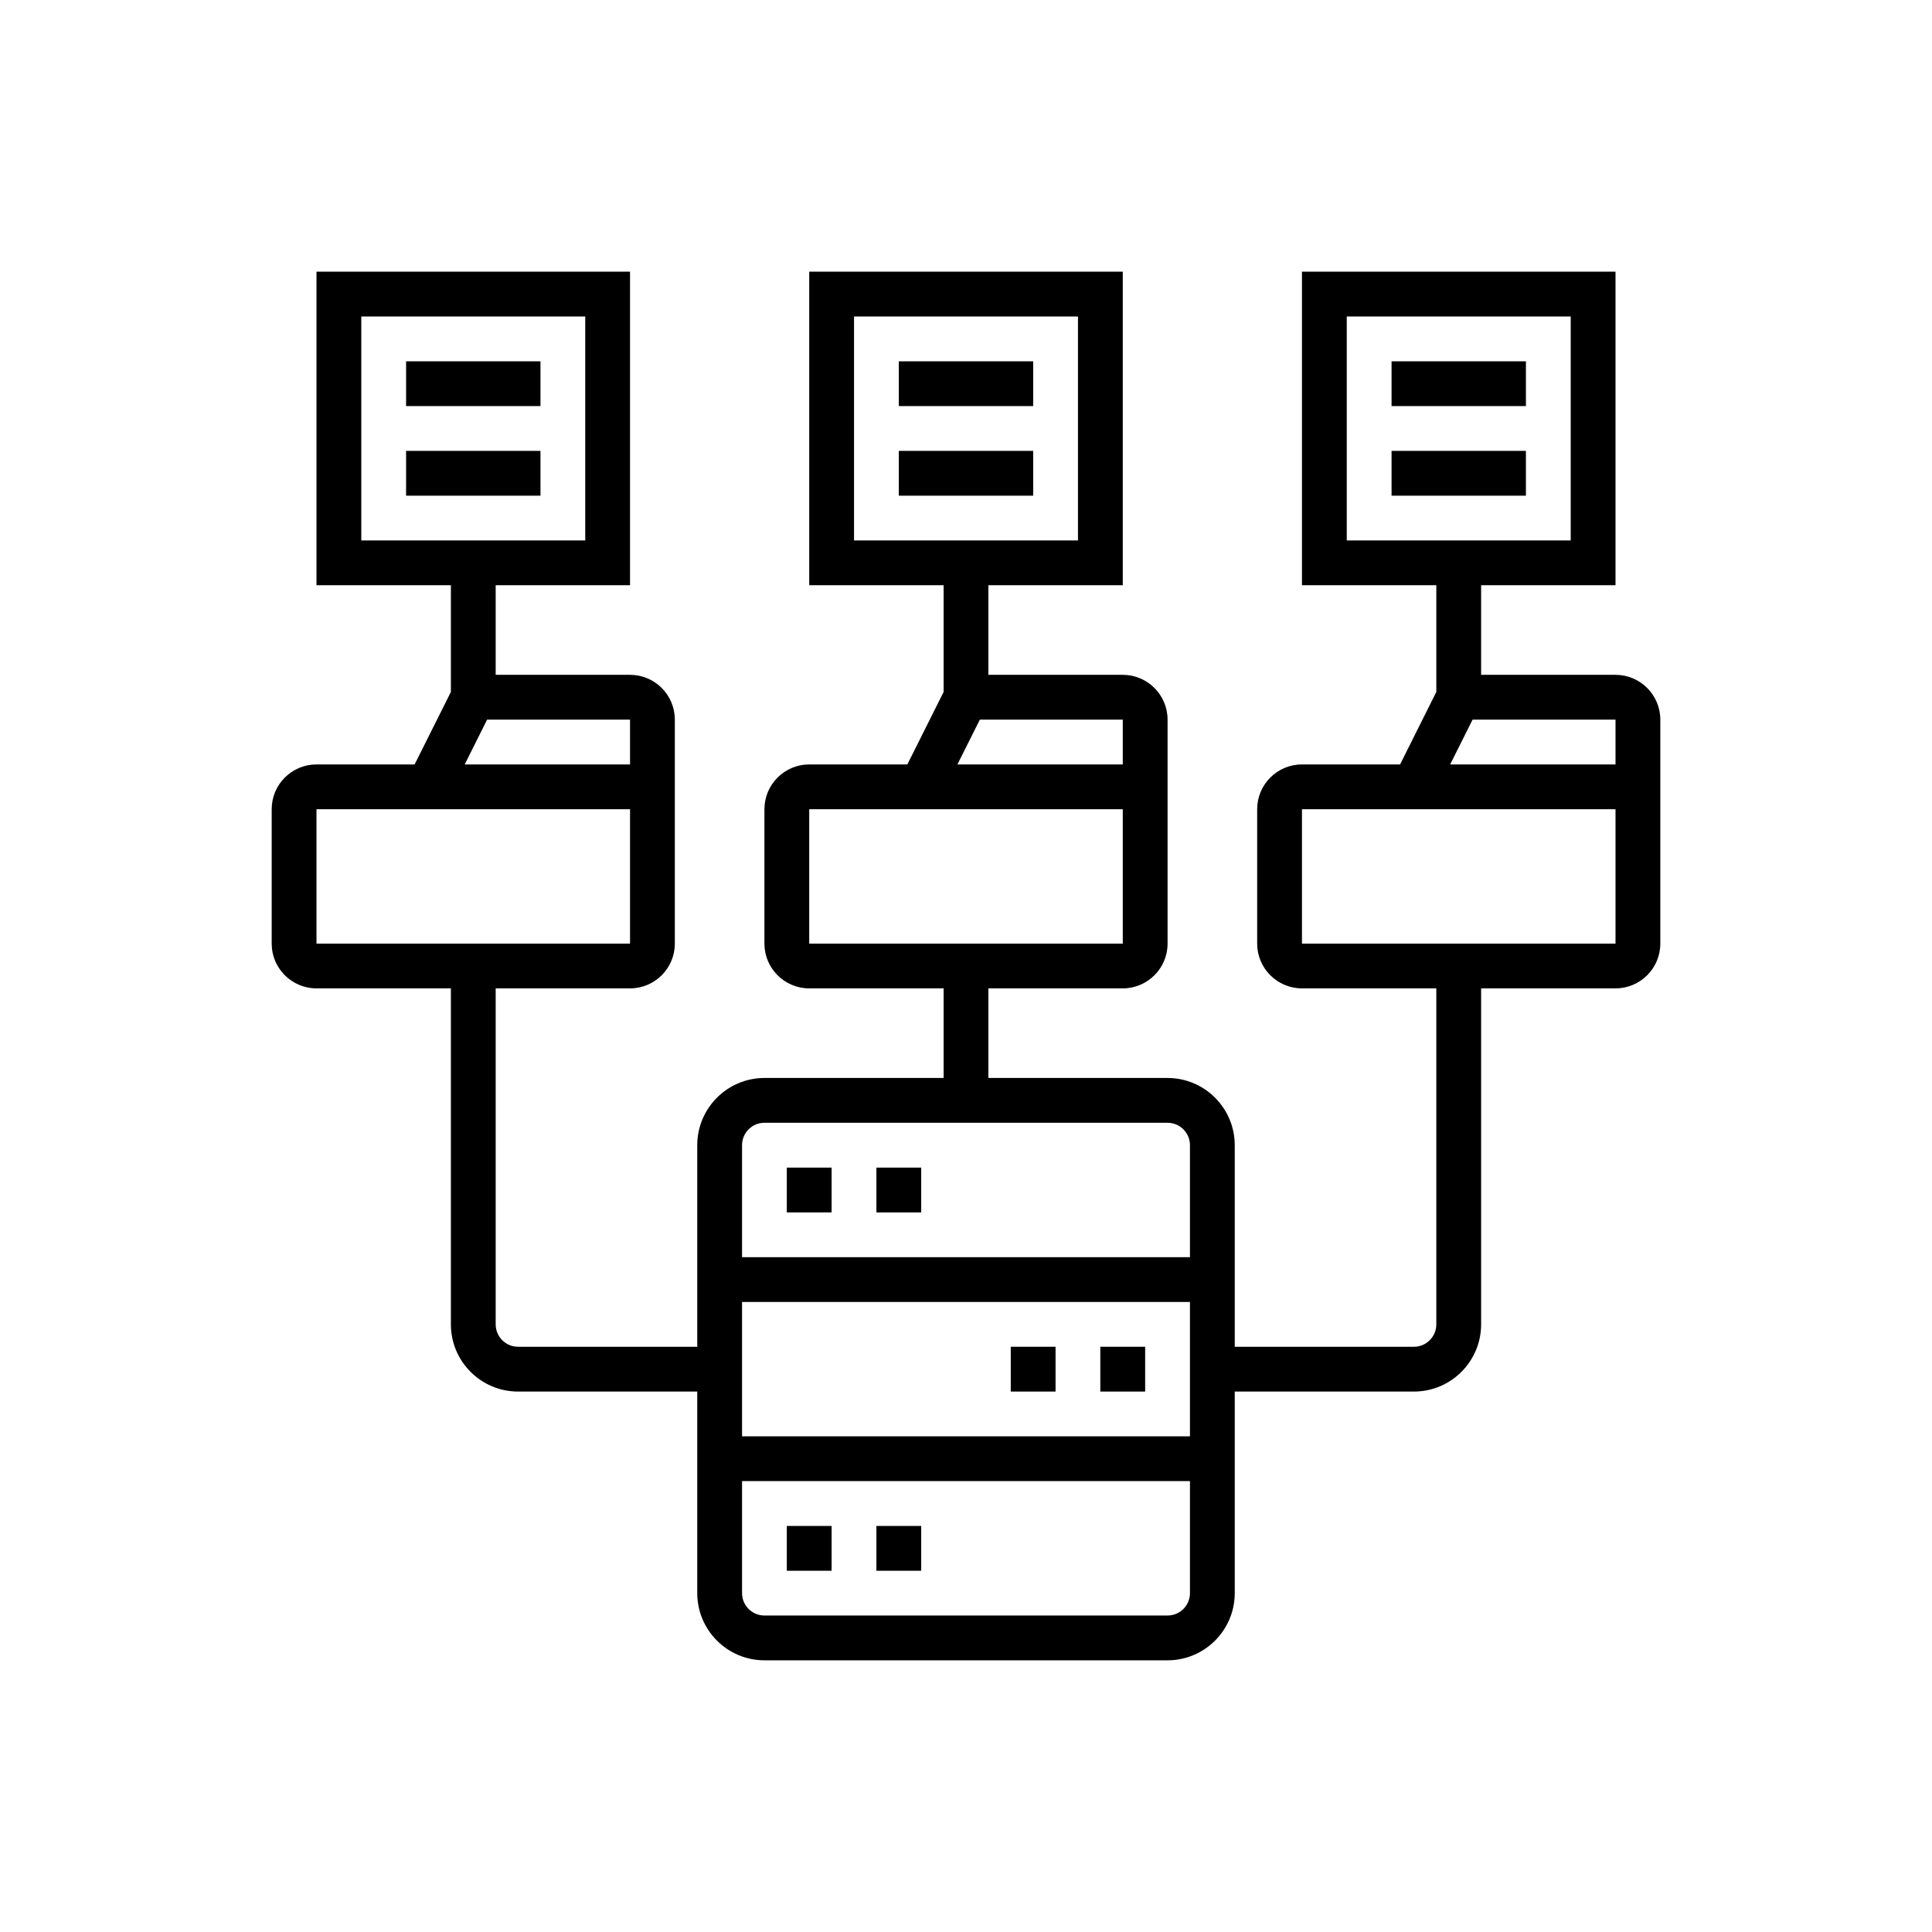 <svg width="48" height="48" viewBox="0 0 48 48" fill="none" xmlns="http://www.w3.org/2000/svg">
<g clip-path="url(#clip0_829_4758)">
<path d="M21.774 29.009H22.887V30.122H21.774V29.009ZM19.548 29.009H20.661V30.122H19.548V29.009ZM19.548 37.912H20.661V39.025H19.548V37.912ZM21.774 37.912H22.887V39.025H21.774V37.912ZM25.112 33.46H26.225V34.573H25.112V33.46ZM27.337 33.46H28.451V34.573H27.337V33.46ZM22.331 8.977H25.669V10.089H22.331V8.977ZM22.331 11.202H25.669V12.315H22.331V11.202Z" fill="black"/>
<path d="M40.137 16.766H36.798V14.54H40.137V6.75H32.347V14.54H35.685V17.191L34.785 18.992H32.347C31.733 18.992 31.234 19.491 31.234 20.105V23.444C31.234 24.057 31.733 24.556 32.347 24.556H35.685V32.903C35.685 33.21 35.436 33.46 35.129 33.46H30.677V28.452C30.677 27.531 29.928 26.782 29.008 26.782H24.556V24.556H27.895C28.509 24.556 29.008 24.057 29.008 23.444V17.879C29.008 17.265 28.509 16.766 27.895 16.766H24.556V14.54H27.895V6.75H20.105V14.54H23.444V17.191L22.543 18.992H20.105C19.491 18.992 18.992 19.491 18.992 20.105V23.444C18.992 24.057 19.491 24.556 20.105 24.556H23.444V26.782H18.992C18.072 26.782 17.323 27.531 17.323 28.452V33.46H12.871C12.564 33.46 12.315 33.21 12.315 32.903V24.556H15.653C16.267 24.556 16.766 24.057 16.766 23.444V17.879C16.766 17.265 16.267 16.766 15.653 16.766H12.315V14.54H15.653V6.75H7.863V14.54H11.202V17.191L10.301 18.992H7.863C7.249 18.992 6.75 19.491 6.75 20.105V23.444C6.75 24.057 7.249 24.556 7.863 24.556H11.202V32.903C11.202 33.824 11.951 34.573 12.871 34.573H17.323V39.581C17.323 40.501 18.072 41.25 18.992 41.25H29.008C29.928 41.25 30.677 40.501 30.677 39.581V34.573H35.129C36.049 34.573 36.798 33.824 36.798 32.903V24.556H40.137C40.751 24.556 41.25 24.057 41.25 23.444V17.879C41.25 17.265 40.751 16.766 40.137 16.766ZM33.46 7.863H39.024V13.427H33.46V7.863ZM21.218 7.863H26.782V13.427H21.218V7.863ZM27.895 18.992H23.787L24.344 17.879H27.895V18.992ZM20.105 20.105H27.895V23.444H20.105V20.105ZM8.976 7.863H14.54V13.427H8.976V7.863ZM15.653 18.992H11.546L12.102 17.879H15.653V18.992ZM7.863 20.105H15.653V23.444H7.863V20.105ZM18.992 27.895H29.008C29.315 27.895 29.564 28.145 29.564 28.452V31.234H18.436V28.452C18.436 28.145 18.685 27.895 18.992 27.895ZM29.564 32.347V35.685H18.436V32.347H29.564ZM29.008 40.137H18.992C18.685 40.137 18.436 39.888 18.436 39.581V36.798H29.564V39.581C29.564 39.888 29.315 40.137 29.008 40.137ZM40.137 18.992H36.029L36.586 17.879H40.137V18.992ZM32.347 23.444V20.105H40.137V23.444H32.347Z" fill="black"/>
<path d="M34.573 8.977H37.911V10.089H34.573V8.977ZM34.573 11.202H37.911V12.315H34.573V11.202ZM10.089 8.977H13.428V10.089H10.089V8.977ZM10.089 11.202H13.428V12.315H10.089V11.202Z" fill="black"/>
</g>
<defs>
<clipPath id="clip0_829_4758">
<rect width="34.5" height="34.5" fill="white" transform="translate(6.75 6.75)"/>
</clipPath>
</defs>
</svg>
